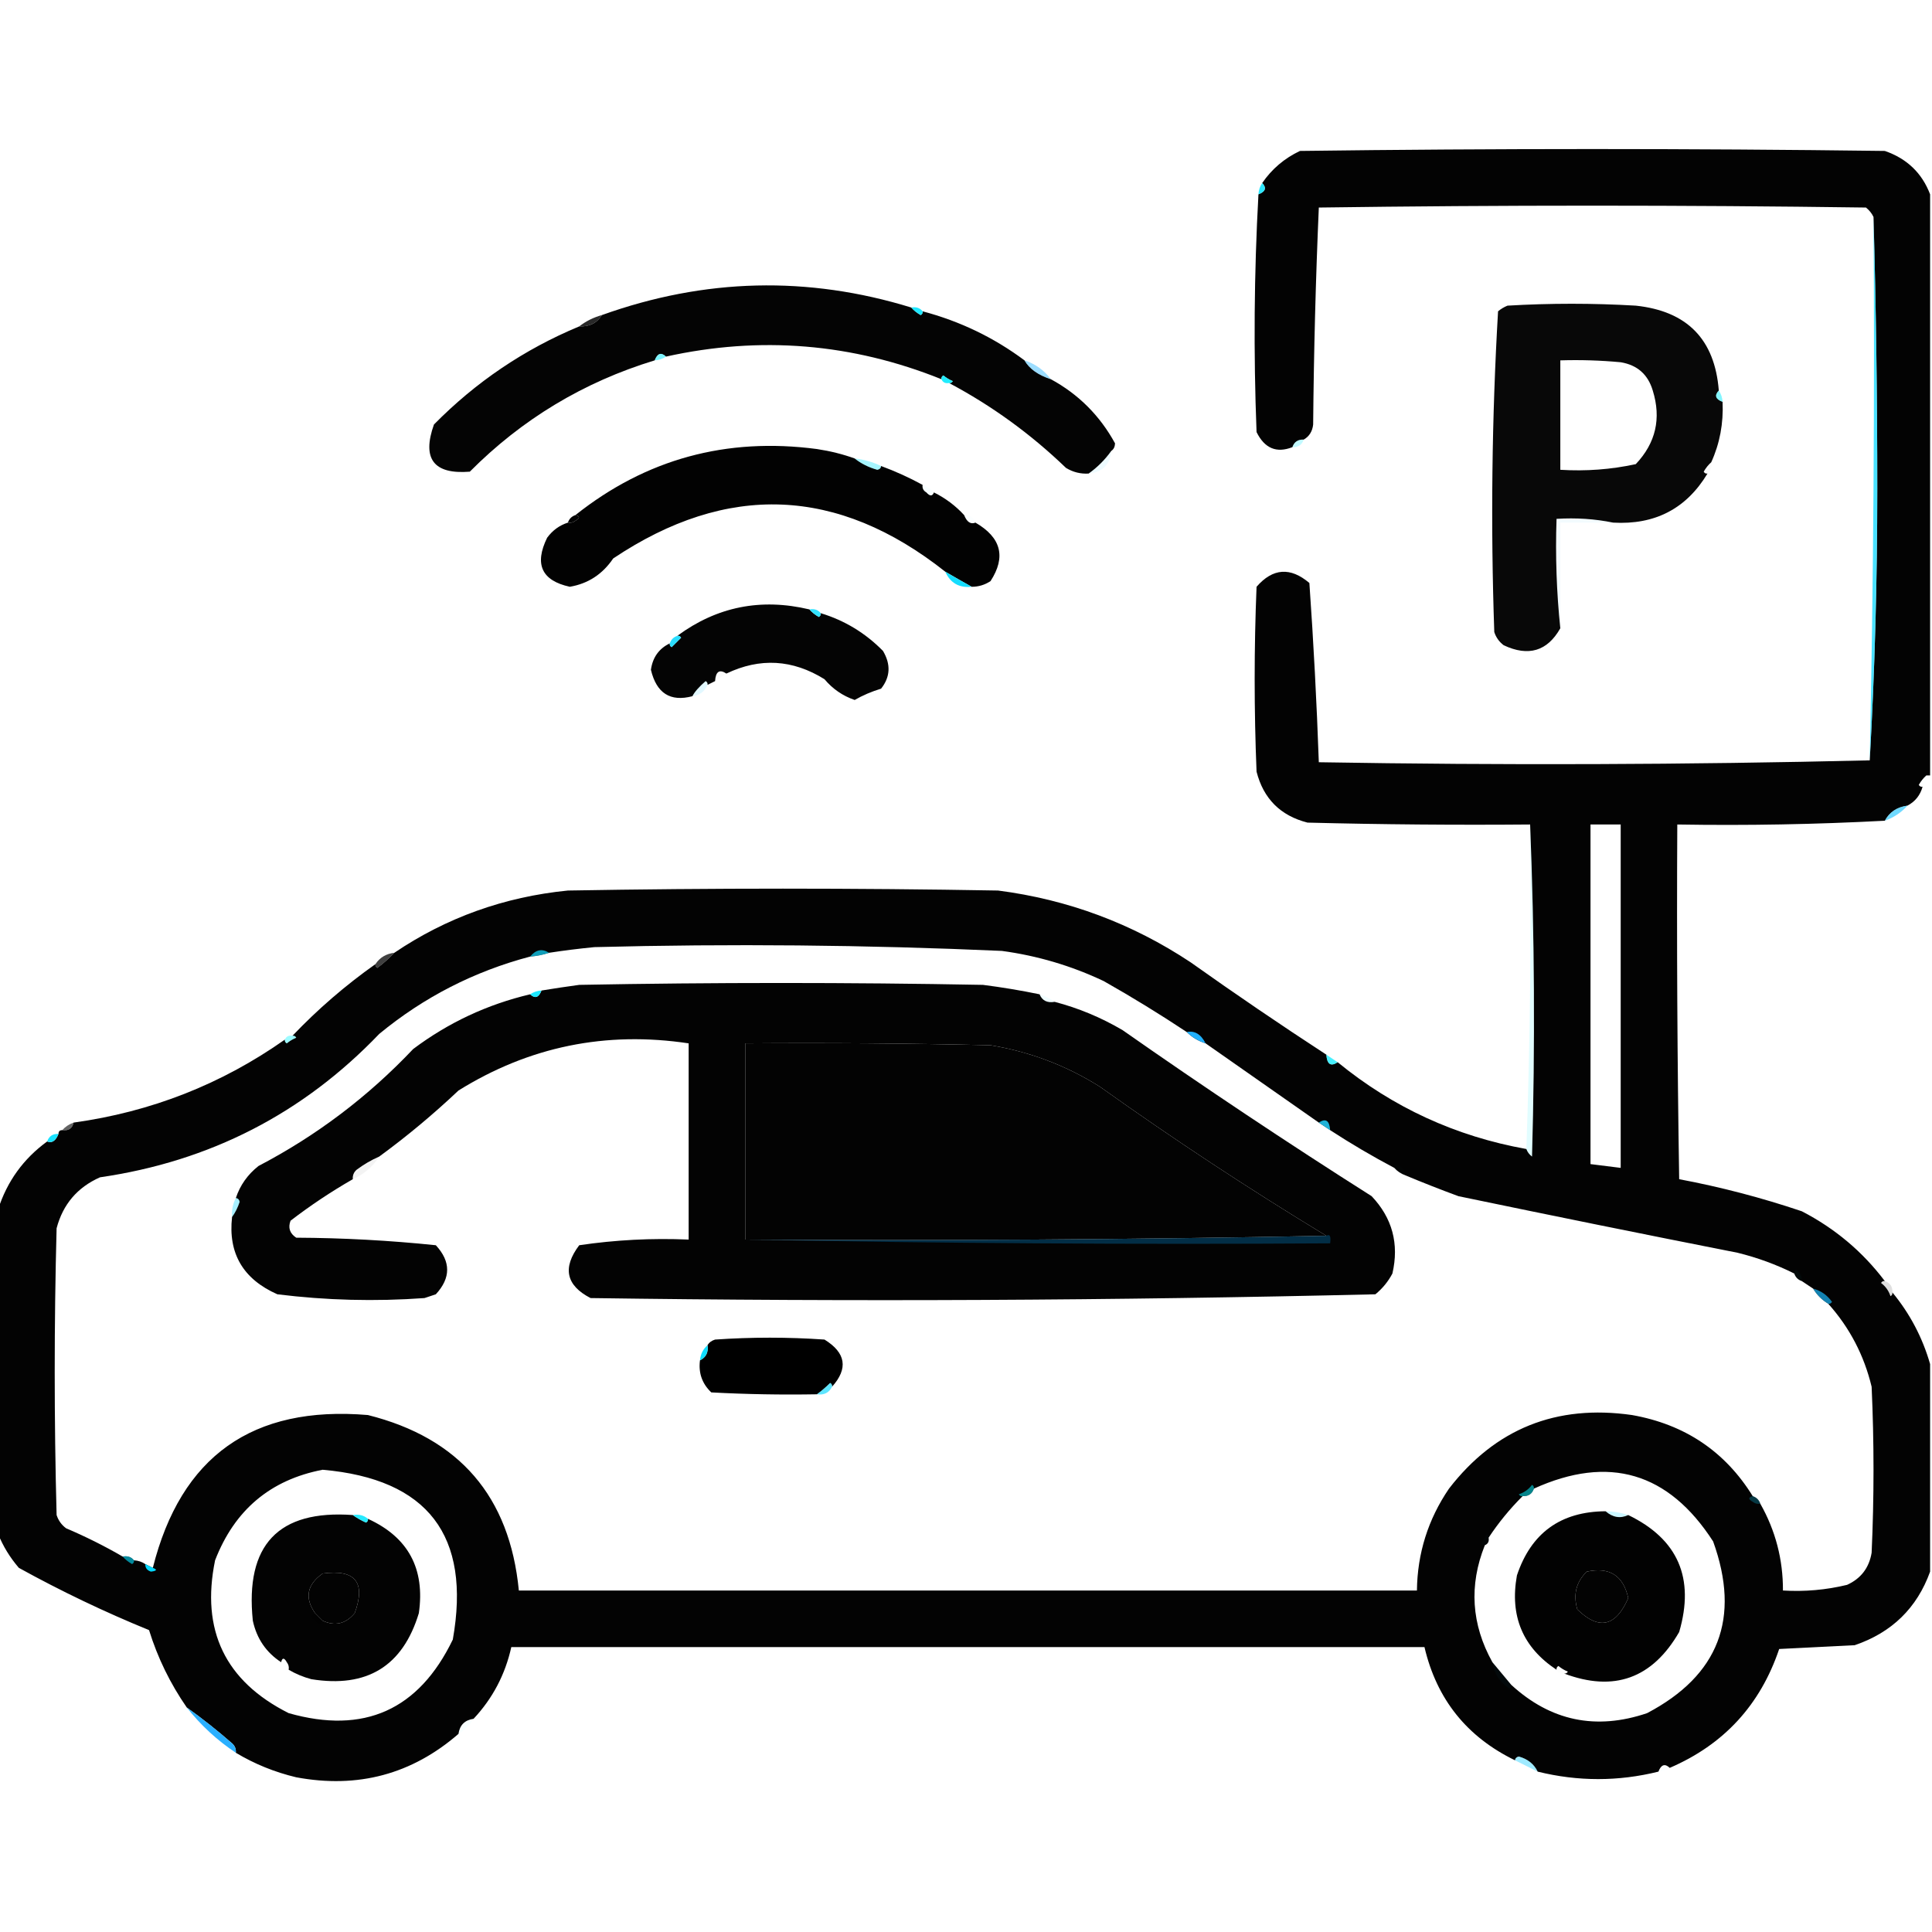 <svg width="512" height="512" viewBox="0 0 512 512" fill="none" xmlns="http://www.w3.org/2000/svg">
<g clip-path="url(#clip0_9_957)">
<path opacity="0.987" fill-rule="evenodd" clip-rule="evenodd" d="M511.5 51.5C511.5 102.833 511.5 154.167 511.5 205.5C511.167 205.5 510.833 205.5 510.5 205.5C509.733 206.172 509.066 207.005 508.5 208C508.728 208.399 509.062 208.565 509.5 208.5C508.876 210.754 507.543 212.421 505.5 213.5C502.733 213.87 500.733 215.204 499.5 217.5C481.213 218.474 462.88 218.807 444.5 218.5C444.333 249.835 444.5 281.168 445 312.5C456.014 314.571 466.847 317.404 477.5 321C486.281 325.541 493.615 331.708 499.5 339.5C499.062 339.435 498.728 339.601 498.5 340C499.701 340.903 500.535 342.069 501 343.5C501.399 343.272 501.565 342.938 501.5 342.5C506.157 348.148 509.491 354.482 511.5 361.5C511.5 379.833 511.5 398.167 511.5 416.5C508.017 426.149 501.35 432.649 491.5 436C484.833 436.333 478.167 436.667 471.5 437C466.496 451.836 456.829 462.336 442.5 468.5C441.221 467.285 440.221 467.618 439.5 469.5C428.864 472.138 418.197 472.138 407.5 469.5C406.525 467.487 404.858 466.154 402.5 465.5C401.893 465.624 401.56 465.957 401.5 466.5C388.738 460.311 380.738 450.311 377.5 436.5C296.833 436.5 216.167 436.5 135.5 436.5C133.886 443.769 130.553 450.103 125.5 455.5C123.167 455.833 121.833 457.167 121.5 459.5C109.151 470.211 94.818 474.045 78.5 471C72.78 469.635 67.447 467.469 62.5 464.5C62.586 463.504 62.252 462.671 61.5 462C57.606 458.596 53.606 455.429 49.5 452.5C45.115 446.179 41.782 439.346 39.5 432C27.65 427.158 16.15 421.658 5 415.5C2.626 412.737 0.792 409.737 -0.5 406.5C-0.5 377.833 -0.5 349.167 -0.5 320.5C1.876 313.079 6.209 307.079 12.5 302.5C13.758 303.016 14.758 302.35 15.5 300.5C15.5 299.833 15.833 299.5 16.5 299.5C18.179 299.715 19.179 299.048 19.5 297.5C40.05 294.656 58.716 287.323 75.5 275.5C75.435 275.938 75.601 276.272 76 276.5C76.75 275.874 77.584 275.374 78.5 275C78.272 274.601 77.938 274.435 77.5 274.5C84.218 267.448 91.551 261.115 99.5 255.5C99.435 255.938 99.601 256.272 100 256.5C101.667 255.267 103.167 253.933 104.5 252.5C118.297 243.175 133.63 237.675 150.5 236C188.5 235.333 226.5 235.333 264.5 236C282.999 238.388 299.999 244.721 315.5 255C327.356 263.424 339.356 271.591 351.5 279.5C351.668 282.051 352.668 282.718 354.5 281.5C369.126 293.478 385.792 301.144 404.5 304.5C404.783 305.289 405.283 305.956 406 306.5C406.83 276.997 406.664 247.664 405.5 218.5C385.831 218.667 366.164 218.5 346.5 218C339.333 216.167 334.833 211.667 333 204.5C332.333 188.167 332.333 171.833 333 155.5C337.3 150.554 341.967 150.221 347 154.5C348.112 170.354 348.945 186.188 349.5 202C398.237 202.828 446.904 202.661 495.5 201.5C496.833 177.843 497.5 153.843 497.5 129.5C497.5 105.331 497.167 81.331 496.5 57.5C496.047 56.542 495.381 55.708 494.5 55C446.167 54.333 397.833 54.333 349.5 55C348.673 74.093 348.173 93.26 348 112.5C347.8 114.32 346.966 115.653 345.5 116.5C343.973 116.427 342.973 117.094 342.5 118.5C338.283 120.153 335.116 118.819 333 114.5C332.179 93.427 332.346 72.427 333.5 51.5C335.382 50.779 335.715 49.779 334.5 48.5C337.054 44.781 340.387 41.948 344.5 40C396.167 39.333 447.833 39.333 499.5 40C505.35 42.019 509.35 45.852 511.5 51.5ZM421.5 218.5C424.167 218.5 426.833 218.5 429.5 218.5C429.5 248.833 429.5 279.167 429.5 309.5C426.833 309.167 424.167 308.833 421.5 308.5C421.5 278.5 421.5 248.5 421.5 218.5ZM314.5 273.5C315.899 274.89 317.566 275.89 319.5 276.5C329.463 283.487 339.463 290.487 349.5 297.5C350.5 298.167 351.5 298.833 352.5 299.5C358.002 303.085 363.669 306.419 369.5 309.5C370.29 310.401 371.29 311.068 372.5 311.5C377.103 313.425 381.77 315.258 386.5 317C411.139 322.128 435.806 327.128 460.5 332C465.728 333.284 470.728 335.117 475.5 337.5C475.833 338.5 476.5 339.167 477.5 339.5C478.5 340.167 479.5 340.833 480.5 341.5C481.5 343.167 482.833 344.5 484.5 345.5C490.162 351.823 493.996 359.156 496 367.5C496.667 382.167 496.667 396.833 496 411.5C495.332 415.499 493.165 418.332 489.5 420C483.928 421.351 478.262 421.851 472.5 421.5C472.529 413.283 470.529 405.616 466.5 398.5C466.167 397.5 465.5 396.833 464.5 396.5C457.163 384.645 446.496 377.479 432.5 375C412.439 372.125 396.272 378.625 384 394.5C378.453 402.64 375.62 411.64 375.5 421.5C296.167 421.5 216.833 421.5 137.5 421.5C135.085 396.586 121.751 381.086 97.5 375C66.933 372.42 47.933 385.92 40.5 415.5C39.833 415.167 39.167 414.833 38.5 414.5C37.609 413.89 36.609 413.557 35.5 413.5C34.791 412.596 33.791 412.263 32.5 412.5C27.735 409.732 22.735 407.232 17.5 405C16.299 404.097 15.465 402.931 15 401.5C14.333 376.167 14.333 350.833 15 325.5C16.675 319.159 20.508 314.659 26.5 312C55.638 307.766 80.304 295.099 100.5 274C112.291 264.271 125.624 257.437 140.5 253.5C142.216 253.371 143.883 253.038 145.5 252.5C149.472 251.892 153.472 251.392 157.5 251C193.522 250.068 229.522 250.402 265.5 252C274.921 253.272 283.921 255.938 292.5 260C300.028 264.26 307.362 268.76 314.5 273.5ZM351.5 327.5C300.336 328.499 249.003 328.832 197.5 328.5C197.5 311.167 197.5 293.833 197.5 276.5C219.169 276.333 240.836 276.5 262.5 277C272.934 278.72 282.601 282.387 291.5 288C311.043 301.933 331.043 315.1 351.5 327.5ZM85.5 389.5C113.386 391.94 124.886 406.94 120 434.5C110.975 453.176 96.475 459.676 76.5 454C59.689 445.543 53.189 432.043 57 413.5C62.162 400.159 71.662 392.159 85.5 389.5ZM400.5 446.5C398.804 444.475 397.137 442.475 395.5 440.5C389.924 430.472 389.257 420.139 393.5 409.5C394.338 409.158 394.672 408.492 394.5 407.5C397.092 403.568 400.092 399.901 403.5 396.5C405.027 396.573 406.027 395.906 406.5 394.5C426.343 385.503 442.176 390.169 454 408.5C461.336 428.836 455.503 444.002 436.5 454C422.951 458.591 410.951 456.091 400.5 446.5ZM85.5 429.5C84.833 428.833 84.167 428.167 83.5 427.5C80.672 423.452 81.338 419.952 85.5 417C94.156 415.817 96.99 419.317 94 427.5C91.624 430.352 88.791 431.018 85.5 429.5ZM420.5 416.5C426.518 415.191 430.185 417.524 431.5 423.5C428.225 431.086 423.725 432.086 418 426.5C416.861 422.579 417.695 419.246 420.5 416.5Z" fill="black"/>
<path opacity="0.847" fill-rule="evenodd" clip-rule="evenodd" d="M334.5 48.5C335.715 49.779 335.382 50.779 333.5 51.5C333.557 50.391 333.89 49.391 334.5 48.5Z" fill="#08E4FE"/>
<path opacity="0.71" fill-rule="evenodd" clip-rule="evenodd" d="M496.5 57.5C497.167 81.331 497.5 105.331 497.5 129.5C497.5 153.843 496.833 177.843 495.5 201.5C496.495 153.572 496.828 105.572 496.5 57.5Z" fill="#00D4FE"/>
<path opacity="0.984" fill-rule="evenodd" clip-rule="evenodd" d="M241.5 81.5C242.172 82.267 243.005 82.934 244 83.5C244.399 83.272 244.565 82.938 244.5 82.5C254.412 85.127 263.412 89.46 271.5 95.5C272.775 97.733 275.109 99.4 278.5 100.5C285.82 104.486 291.486 110.153 295.5 117.5C295.457 118.416 295.124 119.083 294.5 119.5C292.833 121.833 290.833 123.833 288.5 125.5C286.345 125.628 284.345 125.128 282.5 124C273.161 115.01 262.828 107.51 251.5 101.5C251.938 101.565 252.272 101.399 252.5 101C251.584 100.626 250.75 100.126 250 99.5C249.601 99.728 249.435 100.062 249.5 100.5C225.812 90.967 201.479 88.967 176.5 94.5C175.221 93.285 174.221 93.618 173.5 95.5C154.68 101.242 138.347 111.075 124.5 125C114.932 125.761 111.765 121.594 115 112.5C126.093 101.237 138.927 92.57 153.5 86.5C156.216 86.614 158.216 85.614 159.5 83.5C186.737 73.724 214.07 73.057 241.5 81.5Z" fill="black"/>
<path opacity="0.965" fill-rule="evenodd" clip-rule="evenodd" d="M455.5 103.5C454.285 104.779 454.618 105.779 456.5 106.5C456.76 112.194 455.76 117.527 453.5 122.5C452.733 123.172 452.066 124.005 451.5 125C451.728 125.399 452.062 125.565 452.5 125.5C446.898 134.803 438.565 139.136 427.5 138.5C422.695 137.513 417.695 137.179 412.5 137.5C412.173 147.348 412.506 157.014 413.5 166.5C410.061 172.577 405.061 174.077 398.5 171C397.299 170.097 396.465 168.931 396 167.5C395.017 139.08 395.35 110.747 397 82.5C397.75 81.874 398.584 81.374 399.5 81C410.833 80.333 422.167 80.333 433.5 81C447.112 82.445 454.445 89.945 455.5 103.5ZM413.5 95.5C418.844 95.334 424.177 95.501 429.5 96C433.896 96.73 436.73 99.23 438 103.5C440.296 110.901 438.796 117.401 433.5 123C426.95 124.42 420.284 124.92 413.5 124.5C413.5 114.833 413.5 105.167 413.5 95.5Z" fill="black"/>
<path opacity="0.945" fill-rule="evenodd" clip-rule="evenodd" d="M241.5 81.5C242.791 81.263 243.791 81.596 244.5 82.5C244.565 82.938 244.399 83.272 244 83.5C243.005 82.934 242.172 82.267 241.5 81.5Z" fill="#13E5FF"/>
<path opacity="0.839" fill-rule="evenodd" clip-rule="evenodd" d="M159.5 83.5C158.216 85.614 156.216 86.614 153.5 86.5C155.25 85.13 157.25 84.13 159.5 83.5Z" fill="black"/>
<path opacity="0.524" fill-rule="evenodd" clip-rule="evenodd" d="M176.5 94.5C175.609 95.11 174.609 95.443 173.5 95.5C174.221 93.618 175.221 93.285 176.5 94.5Z" fill="#0BEDFF"/>
<path opacity="0.475" fill-rule="evenodd" clip-rule="evenodd" d="M271.5 95.5C274.37 96.433 276.704 98.1 278.5 100.5C275.109 99.4 272.775 97.733 271.5 95.5Z" fill="#30B8FF"/>
<path opacity="0.925" fill-rule="evenodd" clip-rule="evenodd" d="M251.5 101.5C250.508 101.672 249.842 101.338 249.5 100.5C249.435 100.062 249.601 99.728 250 99.5C250.75 100.126 251.584 100.626 252.5 101C252.272 101.399 251.938 101.565 251.5 101.5Z" fill="#10EAFE"/>
<path opacity="0.5" fill-rule="evenodd" clip-rule="evenodd" d="M455.5 103.5C456.11 104.391 456.443 105.391 456.5 106.5C454.618 105.779 454.285 104.779 455.5 103.5Z" fill="#0BECFE"/>
<path opacity="0.251" fill-rule="evenodd" clip-rule="evenodd" d="M345.5 116.5C345.027 117.906 344.027 118.573 342.5 118.5C342.973 117.094 343.973 116.427 345.5 116.5Z" fill="#0CE9FF"/>
<path opacity="0.99" fill-rule="evenodd" clip-rule="evenodd" d="M226.5 121.5C228.22 122.864 230.22 123.864 232.5 124.5C233.107 124.376 233.44 124.043 233.5 123.5C237.29 124.895 240.957 126.562 244.5 128.5C244.369 129.376 244.702 130.043 245.5 130.5C246.429 131.55 247.095 131.55 247.5 130.5C250.563 132.025 253.23 134.025 255.5 136.5C256.242 138.35 257.242 139.016 258.5 138.5C265.322 142.439 266.656 147.606 262.5 154C260.975 155.009 259.308 155.509 257.5 155.5C255.192 154.207 252.858 152.874 250.5 151.5C222.023 128.96 192.69 127.794 162.5 148C159.672 152.182 155.838 154.682 151 155.5C143.549 153.872 141.549 149.538 145 142.5C146.451 140.536 148.284 139.203 150.5 138.5C151.239 138.631 151.906 138.464 152.5 138C153.738 137.31 153.738 136.81 152.5 136.5C171.168 121.662 192.501 115.829 216.5 119C220.038 119.535 223.372 120.368 226.5 121.5Z" fill="black"/>
<path opacity="0.361" fill-rule="evenodd" clip-rule="evenodd" d="M226.5 121.5C228.965 121.767 231.299 122.434 233.5 123.5C233.44 124.043 233.107 124.376 232.5 124.5C230.22 123.864 228.22 122.864 226.5 121.5Z" fill="#09E3FE"/>
<path opacity="0.075" fill-rule="evenodd" clip-rule="evenodd" d="M294.5 119.5C294.205 123.129 292.205 125.129 288.5 125.5C290.833 123.833 292.833 121.833 294.5 119.5Z" fill="#24C9FF"/>
<path opacity="0.016" fill-rule="evenodd" clip-rule="evenodd" d="M453.5 122.5C453.737 123.791 453.404 124.791 452.5 125.5C452.062 125.565 451.728 125.399 451.5 125C452.066 124.005 452.733 123.172 453.5 122.5Z" fill="black"/>
<path opacity="0.035" fill-rule="evenodd" clip-rule="evenodd" d="M244.5 128.5C245.71 128.932 246.71 129.599 247.5 130.5C247.095 131.55 246.429 131.55 245.5 130.5C244.702 130.043 244.369 129.376 244.5 128.5Z" fill="#18D5FF"/>
<path opacity="0.016" fill-rule="evenodd" clip-rule="evenodd" d="M255.5 136.5C257.027 136.427 258.027 137.094 258.5 138.5C257.242 139.016 256.242 138.35 255.5 136.5Z" fill="#15E0FE"/>
<path opacity="0.984" fill-rule="evenodd" clip-rule="evenodd" d="M152.5 136.5C153.738 136.81 153.738 137.31 152.5 138C151.906 138.464 151.239 138.631 150.5 138.5C150.833 137.5 151.5 136.833 152.5 136.5Z" fill="black"/>
<path opacity="0.047" fill-rule="evenodd" clip-rule="evenodd" d="M427.5 138.5C422.833 138.5 418.167 138.5 413.5 138.5C413.5 147.833 413.5 157.167 413.5 166.5C412.506 157.014 412.173 147.348 412.5 137.5C417.695 137.179 422.695 137.513 427.5 138.5Z" fill="#03AAFE"/>
<path opacity="0.984" fill-rule="evenodd" clip-rule="evenodd" d="M250.5 151.5C252.858 152.874 255.192 154.207 257.5 155.5C254.188 155.851 251.855 154.518 250.5 151.5Z" fill="#12DCFE"/>
<path opacity="0.983" fill-rule="evenodd" clip-rule="evenodd" d="M214.5 161.5C215.172 162.267 216.005 162.934 217 163.5C217.399 163.272 217.565 162.938 217.5 162.5C223.826 164.416 229.326 167.749 234 172.5C236.117 176.066 235.95 179.4 233.5 182.5C230.982 183.264 228.649 184.264 226.5 185.5C223.341 184.418 220.674 182.584 218.5 180C210.06 174.745 201.394 174.245 192.5 178.5C190.668 177.282 189.668 177.949 189.5 180.5C188.833 180.833 188.167 181.167 187.5 181.5C187.565 181.062 187.399 180.728 187 180.5C185.23 182.041 184.063 183.375 183.5 184.5C177.643 186.055 173.976 183.722 172.5 177.5C172.965 174.212 174.632 171.878 177.5 170.5C177.435 170.938 177.601 171.272 178 171.5C178.833 170.667 179.667 169.833 180.5 169C180.272 168.601 179.938 168.435 179.5 168.5C189.984 160.775 201.65 158.441 214.5 161.5Z" fill="black"/>
<path opacity="0.886" fill-rule="evenodd" clip-rule="evenodd" d="M214.5 161.5C215.791 161.263 216.791 161.596 217.5 162.5C217.565 162.938 217.399 163.272 217 163.5C216.005 162.934 215.172 162.267 214.5 161.5Z" fill="#18DEFF"/>
<path opacity="0.984" fill-rule="evenodd" clip-rule="evenodd" d="M179.5 168.5C179.938 168.435 180.272 168.601 180.5 169C179.667 169.833 178.833 170.667 178 171.5C177.601 171.272 177.435 170.938 177.5 170.5C177.833 169.5 178.5 168.833 179.5 168.5Z" fill="#28DDFF"/>
<path opacity="0.016" fill-rule="evenodd" clip-rule="evenodd" d="M192.5 178.5C191.5 179.167 190.5 179.833 189.5 180.5C189.668 177.949 190.668 177.282 192.5 178.5Z" fill="black"/>
<path opacity="0.129" fill-rule="evenodd" clip-rule="evenodd" d="M187.5 181.5C186.738 183.262 185.404 184.262 183.5 184.5C184.063 183.375 185.23 182.041 187 180.5C187.399 180.728 187.565 181.062 187.5 181.5Z" fill="#24C9FF"/>
<path opacity="0.01" fill-rule="evenodd" clip-rule="evenodd" d="M233.5 182.5C231.824 184.834 229.491 185.834 226.5 185.5C228.649 184.264 230.982 183.264 233.5 182.5Z" fill="#35CBFF"/>
<path opacity="0.01" fill-rule="evenodd" clip-rule="evenodd" d="M510.5 205.5C510.737 206.791 510.404 207.791 509.5 208.5C509.062 208.565 508.728 208.399 508.5 208C509.066 207.005 509.733 206.172 510.5 205.5Z" fill="#1BE0FF"/>
<path opacity="0.612" fill-rule="evenodd" clip-rule="evenodd" d="M505.5 213.5C503.882 215.316 501.882 216.649 499.5 217.5C500.733 215.204 502.733 213.87 505.5 213.5Z" fill="#15C1FE"/>
<path opacity="0.114" fill-rule="evenodd" clip-rule="evenodd" d="M405.5 218.5C406.664 247.664 406.83 276.997 406 306.5C405.283 305.956 404.783 305.289 404.5 304.5C405.498 276.005 405.831 247.338 405.5 218.5Z" fill="#00EDFE"/>
<path opacity="0.722" fill-rule="evenodd" clip-rule="evenodd" d="M145.5 252.5C143.883 253.038 142.216 253.371 140.5 253.5C141.995 251.655 143.662 251.322 145.5 252.5Z" fill="#16D9FF"/>
<path opacity="0.749" fill-rule="evenodd" clip-rule="evenodd" d="M104.5 252.5C103.167 253.933 101.667 255.267 100 256.5C99.601 256.272 99.435 255.938 99.5 255.5C100.659 253.75 102.326 252.75 104.5 252.5Z" fill="black"/>
<path opacity="0.987" fill-rule="evenodd" clip-rule="evenodd" d="M275.5 263.5C276.183 265.176 277.517 265.843 279.5 265.5C285.812 267.153 291.812 269.653 297.5 273C319.156 288.163 341.156 302.83 363.5 317C368.986 322.799 370.819 329.632 369 337.5C367.878 339.624 366.378 341.457 364.5 343C295.224 344.657 225.891 344.99 156.5 344C149.996 340.64 148.996 335.974 153.5 330C163.086 328.58 172.753 328.08 182.5 328.5C182.5 311.167 182.5 293.833 182.5 276.5C160.538 273.192 140.205 277.359 121.5 289C114.808 295.326 107.808 301.159 100.5 306.5C98.405 307.412 96.405 308.579 94.5 310C93.748 310.671 93.414 311.504 93.5 312.5C87.771 315.784 82.271 319.451 77 323.5C76.289 325.367 76.789 326.867 78.5 328C90.903 328.06 103.237 328.727 115.5 330C119.5 334.333 119.5 338.667 115.5 343C114.5 343.333 113.5 343.667 112.5 344C99.43 344.942 86.43 344.609 73.5 343C64.412 338.975 60.412 332.141 61.5 322.5C62.339 321.359 63.006 320.026 63.5 318.5C63.376 317.893 63.043 317.56 62.5 317.5C63.619 314.112 65.619 311.279 68.5 309C83.868 300.972 97.535 290.638 109.5 278C118.809 271.012 129.143 266.179 140.5 263.5C141.779 264.715 142.779 264.382 143.5 262.5C146.813 261.955 150.146 261.455 153.5 261C189.167 260.333 224.833 260.333 260.5 261C265.545 261.643 270.545 262.476 275.5 263.5ZM351.5 327.5C300.336 328.499 249.003 328.832 197.5 328.5C197.5 311.167 197.5 293.833 197.5 276.5C219.169 276.333 240.836 276.5 262.5 277C272.934 278.72 282.601 282.387 291.5 288C311.043 301.933 331.043 315.1 351.5 327.5Z" fill="black"/>
<path opacity="0.945" fill-rule="evenodd" clip-rule="evenodd" d="M143.5 262.5C142.779 264.382 141.779 264.715 140.5 263.5C141.391 262.89 142.391 262.557 143.5 262.5Z" fill="#10E5FF"/>
<path opacity="0.063" fill-rule="evenodd" clip-rule="evenodd" d="M275.5 263.5C276.995 263.989 278.329 264.655 279.5 265.5C277.517 265.843 276.183 265.176 275.5 263.5Z" fill="#1DE0FF"/>
<path opacity="0.988" fill-rule="evenodd" clip-rule="evenodd" d="M319.5 276.5C317.566 275.89 315.899 274.89 314.5 273.5C316.595 273.063 318.262 274.063 319.5 276.5Z" fill="#22B2FF"/>
<path opacity="0.397" fill-rule="evenodd" clip-rule="evenodd" d="M77.5 274.5C77.938 274.435 78.272 274.601 78.5 275C77.584 275.374 76.75 275.874 76 276.5C75.601 276.272 75.435 275.938 75.5 275.5C75.842 274.662 76.508 274.328 77.5 274.5Z" fill="#09F4FF"/>
<path opacity="0.729" fill-rule="evenodd" clip-rule="evenodd" d="M351.5 279.5C352.5 280.167 353.5 280.833 354.5 281.5C352.668 282.718 351.668 282.051 351.5 279.5Z" fill="#04EAFE"/>
<path opacity="0.839" fill-rule="evenodd" clip-rule="evenodd" d="M349.5 297.5C351.332 296.282 352.332 296.949 352.5 299.5C351.5 298.833 350.5 298.167 349.5 297.5Z" fill="#28D4FF"/>
<path opacity="0.614" fill-rule="evenodd" clip-rule="evenodd" d="M19.5 297.5C19.179 299.048 18.179 299.715 16.5 299.5C17.291 298.599 18.291 297.932 19.5 297.5Z" fill="black"/>
<path opacity="0.984" fill-rule="evenodd" clip-rule="evenodd" d="M15.5 300.5C14.758 302.35 13.758 303.016 12.5 302.5C12.973 301.094 13.973 300.427 15.5 300.5Z" fill="#15E1FF"/>
<path opacity="0.01" fill-rule="evenodd" clip-rule="evenodd" d="M372.5 311.5C371.29 311.068 370.29 310.401 369.5 309.5C369.435 309.062 369.601 308.728 370 308.5C371.417 309.078 372.25 310.078 372.5 311.5Z" fill="#02F5FE"/>
<path opacity="0.047" fill-rule="evenodd" clip-rule="evenodd" d="M100.5 306.5C98.766 309.2 96.432 311.2 93.5 312.5C93.414 311.504 93.748 310.671 94.5 310C96.405 308.579 98.405 307.412 100.5 306.5Z" fill="black"/>
<path opacity="0.38" fill-rule="evenodd" clip-rule="evenodd" d="M62.5 317.5C63.043 317.56 63.376 317.893 63.5 318.5C63.006 320.026 62.339 321.359 61.5 322.5C61.366 320.708 61.699 319.042 62.5 317.5Z" fill="#16D6FF"/>
<path opacity="0.267" fill-rule="evenodd" clip-rule="evenodd" d="M197.5 328.5C249.003 328.832 300.336 328.499 351.5 327.5C352.42 326.933 352.754 327.599 352.5 329.5C300.664 329.832 248.997 329.499 197.5 328.5Z" fill="#01A5FE"/>
<path opacity="0.031" fill-rule="evenodd" clip-rule="evenodd" d="M477.5 339.5C476.5 339.167 475.833 338.5 475.5 337.5C475.435 337.062 475.601 336.728 476 336.5C477.039 337.244 477.539 338.244 477.5 339.5Z" fill="#11E2FF"/>
<path opacity="0.125" fill-rule="evenodd" clip-rule="evenodd" d="M499.5 339.5C500.906 339.973 501.573 340.973 501.5 342.5C501.565 342.938 501.399 343.272 501 343.5C500.535 342.069 499.701 340.903 498.5 340C498.728 339.601 499.062 339.435 499.5 339.5Z" fill="black"/>
<path opacity="0.694" fill-rule="evenodd" clip-rule="evenodd" d="M480.5 341.5C482.544 342.031 484.211 343.198 485.5 345C485.272 345.399 484.938 345.565 484.5 345.5C482.833 344.5 481.5 343.167 480.5 341.5Z" fill="#1ABAFE"/>
<path opacity="0.999" fill-rule="evenodd" clip-rule="evenodd" d="M220.5 367.5C220.565 367.062 220.399 366.728 220 366.5C218.855 367.636 217.688 368.636 216.5 369.5C207.161 369.666 197.827 369.5 188.5 369C186.07 366.695 185.07 363.862 185.5 360.5C187.104 359.713 187.771 358.38 187.5 356.5C187.918 355.778 188.584 355.278 189.5 355C199.167 354.333 208.833 354.333 218.5 355C224.169 358.496 224.836 362.662 220.5 367.5Z" fill="black"/>
<path opacity="0.976" fill-rule="evenodd" clip-rule="evenodd" d="M187.5 356.5C187.771 358.38 187.104 359.713 185.5 360.5C185.66 358.847 186.326 357.514 187.5 356.5Z" fill="#0ADCFF"/>
<path opacity="0.641" fill-rule="evenodd" clip-rule="evenodd" d="M220.5 367.5C219.713 369.104 218.38 369.771 216.5 369.5C217.688 368.636 218.855 367.636 220 366.5C220.399 366.728 220.565 367.062 220.5 367.5Z" fill="#06D8FF"/>
<path opacity="0.545" fill-rule="evenodd" clip-rule="evenodd" d="M406.5 394.5C406.027 395.906 405.027 396.573 403.5 396.5C403.062 396.565 402.728 396.399 402.5 396C403.931 395.535 405.097 394.701 406 393.5C406.399 393.728 406.565 394.062 406.5 394.5Z" fill="#08F0FE"/>
<path opacity="0.259" fill-rule="evenodd" clip-rule="evenodd" d="M464.5 396.5C465.5 396.833 466.167 397.5 466.5 398.5C465.761 398.631 465.094 398.464 464.5 398C463.262 397.31 463.262 396.81 464.5 396.5Z" fill="#13D2FF"/>
<path opacity="0.985" fill-rule="evenodd" clip-rule="evenodd" d="M93.5 401.5C94.531 402.249 95.698 402.915 97 403.5C97.399 403.272 97.565 402.938 97.5 402.5C108.181 407.38 112.681 415.713 111 427.5C106.743 441.557 97.243 447.39 82.5 445C80.359 444.427 78.359 443.594 76.5 442.5C76.631 441.761 76.464 441.094 76 440.5C75.31 439.262 74.81 439.262 74.5 440.5C70.529 437.908 68.029 434.241 67 429.5C64.923 409.416 73.756 400.083 93.5 401.5ZM85.5 429.5C84.833 428.833 84.167 428.167 83.5 427.5C80.672 423.452 81.338 419.952 85.5 417C94.156 415.817 96.99 419.317 94 427.5C91.624 430.352 88.791 431.018 85.5 429.5Z" fill="black"/>
<path opacity="0.218" fill-rule="evenodd" clip-rule="evenodd" d="M425.5 400.5C427.565 400.517 429.565 400.85 431.5 401.5C429.402 402.484 427.402 402.151 425.5 400.5Z" fill="#0FD4FE"/>
<path opacity="0.992" fill-rule="evenodd" clip-rule="evenodd" d="M425.5 400.5C427.402 402.151 429.402 402.484 431.5 401.5C444.679 407.872 449.179 418.205 445 432.5C437.888 444.814 427.722 448.481 414.5 443.5C414.938 443.565 415.272 443.399 415.5 443C414.584 442.626 413.75 442.126 413 441.5C412.601 441.728 412.435 442.062 412.5 442.5C403.557 436.598 400.057 428.265 402 417.5C405.761 406.243 413.595 400.576 425.5 400.5ZM420.5 416.5C417.695 419.246 416.861 422.579 418 426.5C423.725 432.086 428.225 431.086 431.5 423.5C430.185 417.524 426.518 415.191 420.5 416.5Z" fill="black"/>
<path opacity="0.886" fill-rule="evenodd" clip-rule="evenodd" d="M93.5 401.5C95.099 401.232 96.432 401.566 97.5 402.5C97.565 402.938 97.399 403.272 97 403.5C95.698 402.915 94.531 402.249 93.5 401.5Z" fill="#0CE7FF"/>
<path opacity="0.016" fill-rule="evenodd" clip-rule="evenodd" d="M394.5 407.5C394.672 408.492 394.338 409.158 393.5 409.5C393.062 409.565 392.728 409.399 392.5 409C393.126 408.25 393.626 407.416 394 406.5C394.399 406.728 394.565 407.062 394.5 407.5Z" fill="#04F0FE"/>
<path opacity="0.61" fill-rule="evenodd" clip-rule="evenodd" d="M32.5 412.5C33.791 412.263 34.791 412.596 35.5 413.5C35.565 413.938 35.399 414.272 35 414.5C34.005 413.934 33.172 413.267 32.5 412.5Z" fill="#05E1FF"/>
<path opacity="0.996" fill-rule="evenodd" clip-rule="evenodd" d="M38.5 414.5C39.167 414.833 39.833 415.167 40.5 415.5C41.745 415.969 41.579 416.303 40 416.5C38.97 416.164 38.47 415.497 38.5 414.5Z" fill="#04D9FF"/>
<path opacity="0.255" fill-rule="evenodd" clip-rule="evenodd" d="M83.5 427.5C84.167 428.167 84.833 428.833 85.5 429.5C85.095 430.55 84.429 430.55 83.5 429.5C82.227 428.743 82.227 428.077 83.5 427.5Z" fill="black"/>
<path opacity="0.01" fill-rule="evenodd" clip-rule="evenodd" d="M76.5 442.5C75.5 442.167 74.833 441.5 74.5 440.5C74.81 439.262 75.31 439.262 76 440.5C76.464 441.094 76.631 441.761 76.5 442.5Z" fill="#10EBFF"/>
<path opacity="0.01" fill-rule="evenodd" clip-rule="evenodd" d="M414.5 443.5C413.508 443.672 412.842 443.338 412.5 442.5C412.435 442.062 412.601 441.728 413 441.5C413.75 442.126 414.584 442.626 415.5 443C415.272 443.399 414.938 443.565 414.5 443.5Z" fill="black"/>
<path opacity="0.035" fill-rule="evenodd" clip-rule="evenodd" d="M395.5 440.5C397.137 442.475 398.804 444.475 400.5 446.5C400.565 446.938 400.399 447.272 400 447.5C397.418 445.772 395.918 443.439 395.5 440.5Z" fill="#19C3FF"/>
<path opacity="0.988" fill-rule="evenodd" clip-rule="evenodd" d="M49.5 452.5C53.606 455.429 57.606 458.596 61.5 462C62.252 462.671 62.586 463.504 62.5 464.5C57.54 461.208 53.207 457.208 49.5 452.5Z" fill="#28AEFF"/>
<path opacity="0.031" fill-rule="evenodd" clip-rule="evenodd" d="M125.5 455.5C124.5 457.167 123.167 458.5 121.5 459.5C121.833 457.167 123.167 455.833 125.5 455.5Z" fill="#10E7FE"/>
<path opacity="0.404" fill-rule="evenodd" clip-rule="evenodd" d="M401.5 466.5C401.56 465.957 401.893 465.624 402.5 465.5C404.858 466.154 406.525 467.487 407.5 469.5C405.5 468.5 403.5 467.5 401.5 466.5Z" fill="#12CCFF"/>
<path opacity="0.016" fill-rule="evenodd" clip-rule="evenodd" d="M442.5 468.5C441.609 469.11 440.609 469.443 439.5 469.5C440.221 467.618 441.221 467.285 442.5 468.5Z" fill="#11DFFE"/>
</g>
<defs>
<clipPath id="clip0_9_957">
<rect width="512" height="512" fill="white"/>
</clipPath>
</defs>
</svg>
